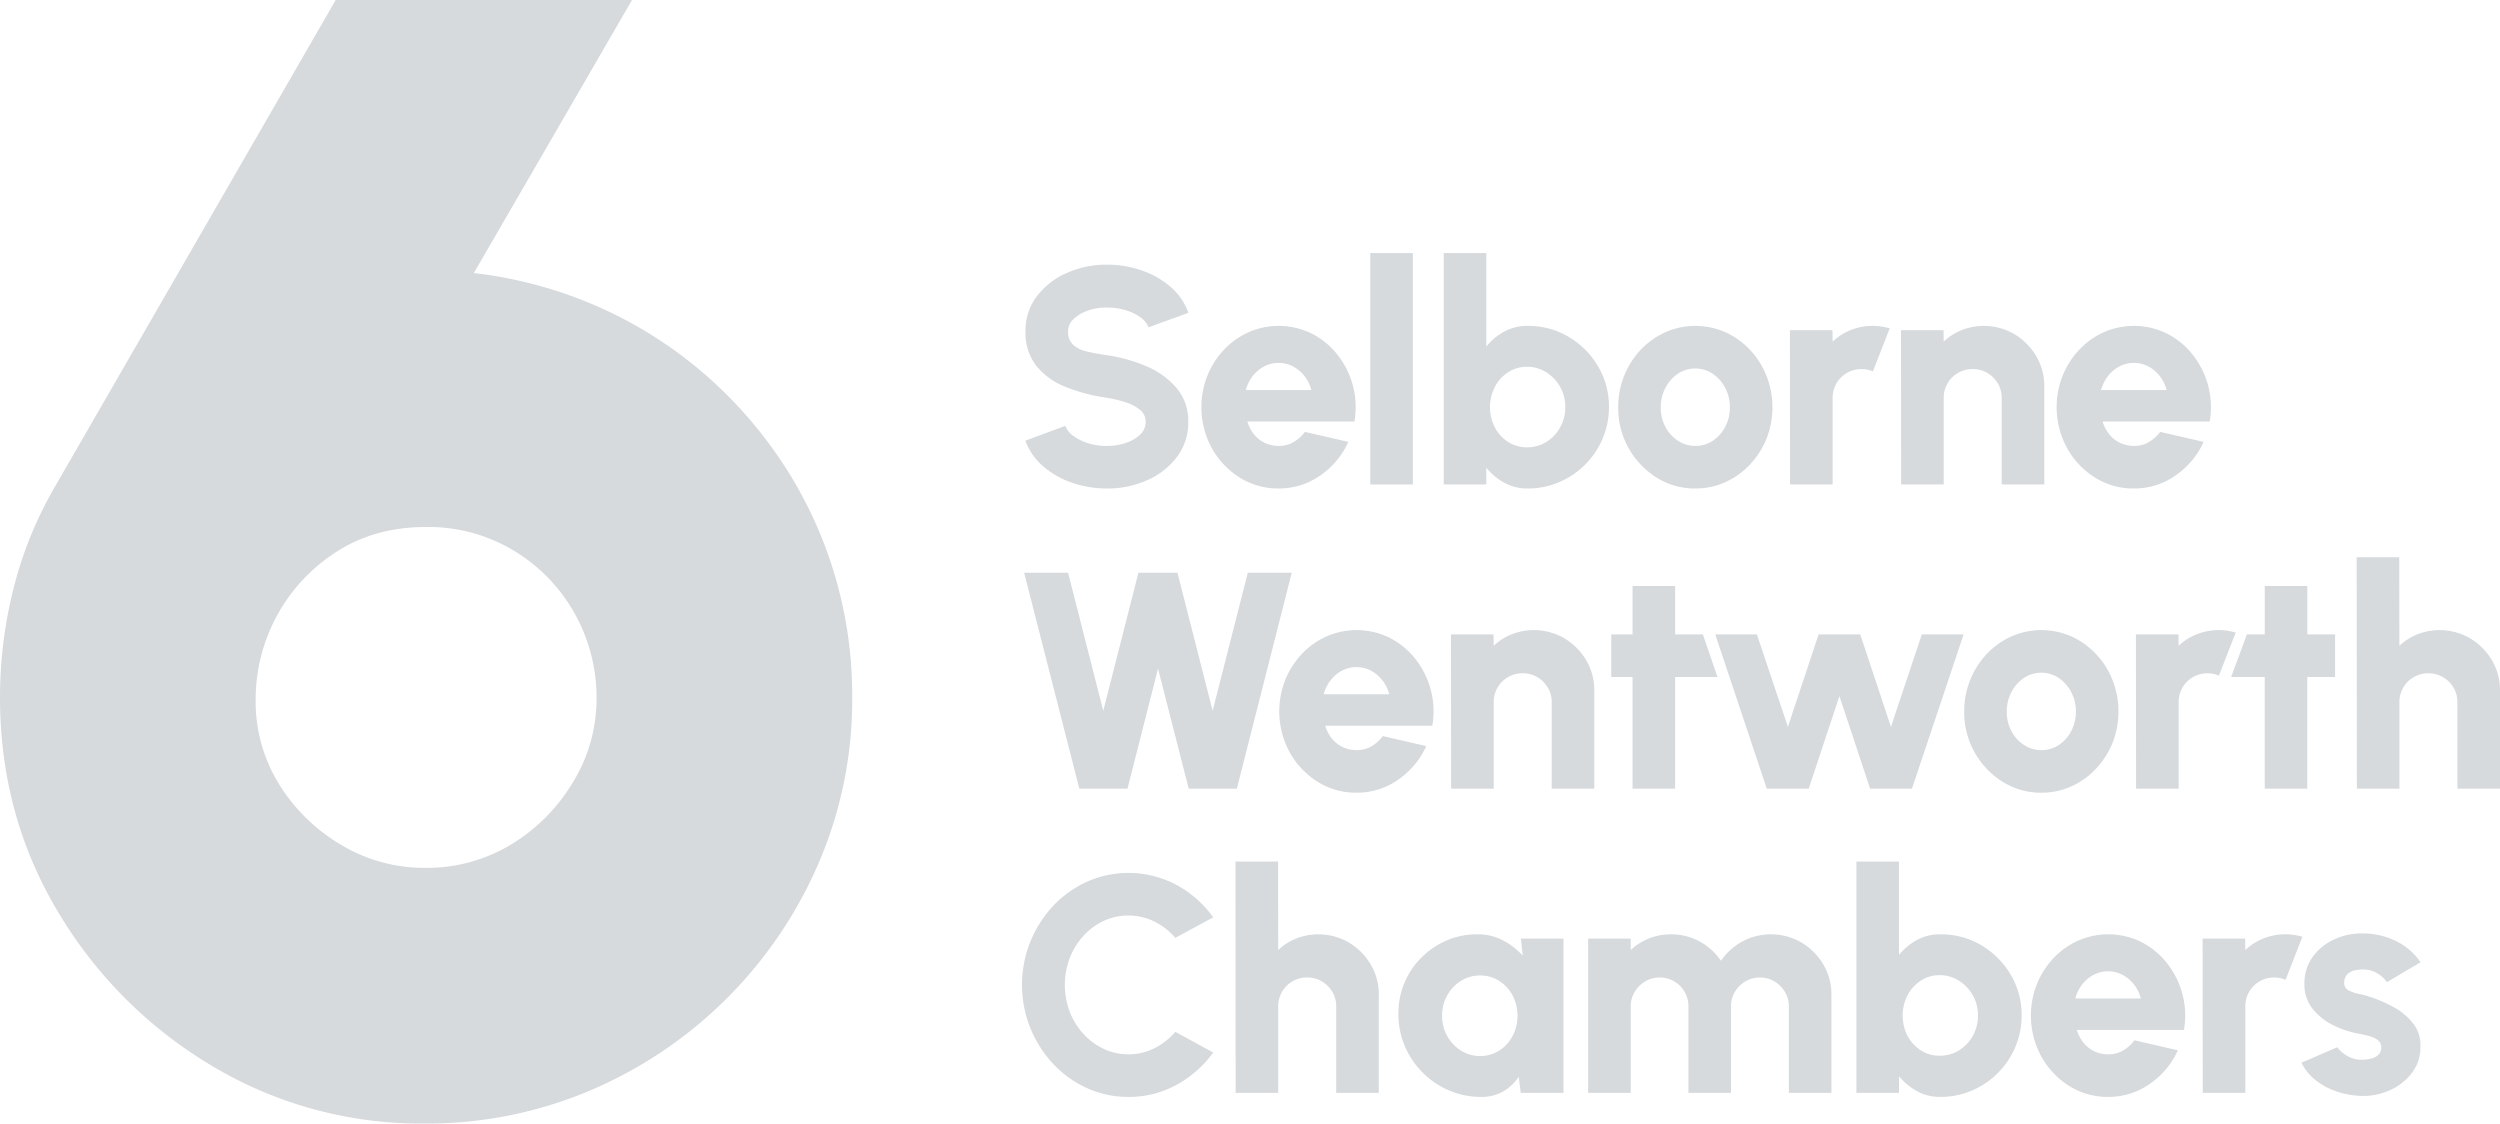 <svg xmlns="http://www.w3.org/2000/svg" xmlns:xlink="http://www.w3.org/1999/xlink" id="Group_6693" data-name="Group 6693" width="723.298" height="325.06" viewBox="0 0 723.298 325.06"><defs><clipPath id="clip-path"><rect id="Rectangle_2444" data-name="Rectangle 2444" width="723.298" height="325.059" fill="none"></rect></clipPath></defs><g id="Group_6692" data-name="Group 6692" clip-path="url(#clip-path)"><path id="Path_20571" data-name="Path 20571" d="M226.095,133.485a125.183,125.183,0,0,0-23.423-26.258,122.553,122.553,0,0,0-30.2-18.739A124.4,124.4,0,0,0,137.088,79L182.86,0H97.124L16.277,140.142A113.945,113.945,0,0,0,3.948,170.1,129.089,129.089,0,0,0,0,201.78Q0,235.8,16.766,263.788a127.487,127.487,0,0,0,44.628,44.628,117.489,117.489,0,0,0,61.394,16.644,120.753,120.753,0,0,0,48.076-9.616,125.258,125.258,0,0,0,66.078-65.955,119.238,119.238,0,0,0,9.614-47.707,121.942,121.942,0,0,0-20.461-68.3m-60.039,92.333a52.394,52.394,0,0,1-17.75,18.246,47.069,47.069,0,0,1-25.518,7.026,46.542,46.542,0,0,1-23.671-6.408A52.368,52.368,0,0,1,81,227.3a45.374,45.374,0,0,1-7.028-25.025,50.652,50.652,0,0,1,23.425-42.655q11.095-7.146,25.887-7.15a47.9,47.9,0,0,1,25.271,6.781,49.093,49.093,0,0,1,17.63,18.121,49.752,49.752,0,0,1,6.41,24.9,46.117,46.117,0,0,1-6.534,23.545" fill="#d6dadd"></path><path id="Path_20572" data-name="Path 20572" d="M164.346,101.087a30.706,30.706,0,0,1-10.063-1.65,25.05,25.05,0,0,1-8.391-4.776,17.749,17.749,0,0,1-5.156-7.409l11.56-4.285a6.361,6.361,0,0,0,2.232,2.835,13.811,13.811,0,0,0,4.241,2.144,17.981,17.981,0,0,0,5.577.824,16.87,16.87,0,0,0,5.468-.871,10.7,10.7,0,0,0,4.15-2.432,4.974,4.974,0,0,0,1.583-3.659,4.349,4.349,0,0,0-1.65-3.482,12.426,12.426,0,0,0-4.239-2.209,37.349,37.349,0,0,0-5.312-1.271,50.658,50.658,0,0,1-12.074-3.191,20.359,20.359,0,0,1-8.413-6.115,15.557,15.557,0,0,1-3.08-9.93,16.3,16.3,0,0,1,3.282-10.133,21.8,21.8,0,0,1,8.657-6.739,28.114,28.114,0,0,1,11.627-2.411,30.641,30.641,0,0,1,10,1.653,25.041,25.041,0,0,1,8.413,4.776,17.694,17.694,0,0,1,5.158,7.5l-11.562,4.195a6.275,6.275,0,0,0-2.23-2.812,13.792,13.792,0,0,0-4.241-2.1,18.316,18.316,0,0,0-5.535-.8,15.645,15.645,0,0,0-5.421.847,11.32,11.32,0,0,0-4.195,2.456,4.82,4.82,0,0,0-1.632,3.571,4.977,4.977,0,0,0,1.541,3.971,9.212,9.212,0,0,0,4.083,1.92q2.545.579,5.624,1.027a44.578,44.578,0,0,1,11.694,3.324,22.958,22.958,0,0,1,8.592,6.338,14.691,14.691,0,0,1,3.236,9.618,16.375,16.375,0,0,1-3.259,10.133,21.649,21.649,0,0,1-8.615,6.739,28.056,28.056,0,0,1-11.648,2.409" transform="translate(155.918 40.243)" fill="#d6dadd"></path><path id="Path_20573" data-name="Path 20573" d="M187.212,91.775a20.742,20.742,0,0,1-11.224-3.168,23.405,23.405,0,0,1-8.077-8.526,24.734,24.734,0,0,1-1.271-20.954,23.964,23.964,0,0,1,4.8-7.5,22.293,22.293,0,0,1,7.12-5.065,21.619,21.619,0,0,1,18.366.445,22.425,22.425,0,0,1,7.453,6.2,24.6,24.6,0,0,1,4.374,8.883,24.235,24.235,0,0,1,.424,10.31H178.2A10.731,10.731,0,0,0,180,75.953a9.06,9.06,0,0,0,3.037,2.521,9.3,9.3,0,0,0,4.171.982,8.2,8.2,0,0,0,4.285-1.071,10.662,10.662,0,0,0,3.347-2.991l12.586,2.9A23.693,23.693,0,0,1,199.309,88a20.638,20.638,0,0,1-12.1,3.771M177.75,63.3h18.969a11.016,11.016,0,0,0-1.965-4.018,10.217,10.217,0,0,0-3.324-2.812,8.9,8.9,0,0,0-4.218-1.027,8.8,8.8,0,0,0-4.171,1.027,10.13,10.13,0,0,0-3.305,2.789A11.588,11.588,0,0,0,177.75,63.3" transform="translate(182.684 49.556)" fill="#d6dadd"></path><rect id="Rectangle_2443" data-name="Rectangle 2443" width="12.318" height="66.948" transform="translate(396.453 73.221)" fill="#d6dadd"></rect><path id="Path_20574" data-name="Path 20574" d="M222.442,55.8a22.768,22.768,0,0,1,11.85,3.168,24.017,24.017,0,0,1,8.5,8.5,22.688,22.688,0,0,1,3.17,11.806,23.073,23.073,0,0,1-1.83,9.148,23.745,23.745,0,0,1-12.565,12.588,22.918,22.918,0,0,1-9.127,1.828,13.6,13.6,0,0,1-6.827-1.695,18.343,18.343,0,0,1-5.135-4.285v4.821H198.161V34.738h12.318V61.784a17.662,17.662,0,0,1,5.135-4.306,13.74,13.74,0,0,1,6.827-1.674m-.179,35.126a10.427,10.427,0,0,0,5.6-1.562,11.347,11.347,0,0,0,3.994-4.218,11.892,11.892,0,0,0,1.473-5.868,11.63,11.63,0,0,0-1.5-5.847,11.751,11.751,0,0,0-4.015-4.218,10.248,10.248,0,0,0-5.558-1.585,9.806,9.806,0,0,0-5.468,1.585,11.234,11.234,0,0,0-3.836,4.239,12.91,12.91,0,0,0,0,11.718,11.088,11.088,0,0,0,3.836,4.195,9.907,9.907,0,0,0,5.468,1.562" transform="translate(219.537 38.485)" fill="#d6dadd"></path><path id="Path_20575" data-name="Path 20575" d="M244.424,91.775A20.737,20.737,0,0,1,233.2,88.606,23.712,23.712,0,0,1,222.108,68.3a24.04,24.04,0,0,1,6.539-16.671,22.247,22.247,0,0,1,7.12-5.065A21.42,21.42,0,0,1,255.648,47.9a23.388,23.388,0,0,1,8.079,8.524A24.819,24.819,0,0,1,265,77.4a24.148,24.148,0,0,1-4.8,7.477,22.37,22.37,0,0,1-7.1,5.065,20.774,20.774,0,0,1-8.68,1.83m0-12.318a8.979,8.979,0,0,0,5.135-1.539,10.7,10.7,0,0,0,3.569-4.085,12.04,12.04,0,0,0,1.294-5.533,11.9,11.9,0,0,0-1.36-5.647,11.008,11.008,0,0,0-3.638-4.085,9.043,9.043,0,0,0-10.088.044,11.048,11.048,0,0,0-3.592,4.108,11.939,11.939,0,0,0-1.317,5.58,11.767,11.767,0,0,0,1.362,5.689,10.711,10.711,0,0,0,3.638,3.994,9.011,9.011,0,0,0,5,1.473" transform="translate(246.067 49.556)" fill="#d6dadd"></path><path id="Path_20576" data-name="Path 20576" d="M245.72,90.614l-.044-44.632h12.316l.046,3.3a16.121,16.121,0,0,1,5.244-3.347,16.918,16.918,0,0,1,6.359-1.206,17.5,17.5,0,0,1,4.909.715L269.687,57.9a8.426,8.426,0,0,0-3.259-.668,8.279,8.279,0,0,0-8.389,8.391V90.614Z" transform="translate(272.178 49.557)" fill="#d6dadd"></path><path id="Path_20577" data-name="Path 20577" d="M302.385,62.227V90.614H290.064v-25a8.122,8.122,0,0,0-1.136-4.262,8.551,8.551,0,0,0-3.035-3.012,8.164,8.164,0,0,0-4.218-1.117,8.287,8.287,0,0,0-8.391,8.391v25H260.967l-.046-44.634h12.318l.044,3.3a16.143,16.143,0,0,1,5.246-3.347A17.525,17.525,0,0,1,293.7,47.1a18.1,18.1,0,0,1,6.315,6.315,16.828,16.828,0,0,1,2.365,8.815" transform="translate(289.067 49.557)" fill="#d6dadd"></path><path id="Path_20578" data-name="Path 20578" d="M304.6,91.775a20.742,20.742,0,0,1-11.224-3.168A23.405,23.405,0,0,1,285.3,80.08a24.735,24.735,0,0,1-1.271-20.954,23.965,23.965,0,0,1,4.8-7.5,22.293,22.293,0,0,1,7.12-5.065,21.619,21.619,0,0,1,18.366.445,22.427,22.427,0,0,1,7.453,6.2,24.6,24.6,0,0,1,4.374,8.883,24.233,24.233,0,0,1,.424,10.31H295.587a10.731,10.731,0,0,0,1.806,3.55,9.061,9.061,0,0,0,3.037,2.521,9.3,9.3,0,0,0,4.171.982,8.2,8.2,0,0,0,4.285-1.071,10.663,10.663,0,0,0,3.347-2.991l12.586,2.9A23.693,23.693,0,0,1,316.7,88a20.638,20.638,0,0,1-12.1,3.771M295.14,63.3h18.969a11.015,11.015,0,0,0-1.965-4.018,10.217,10.217,0,0,0-3.324-2.812,8.9,8.9,0,0,0-4.218-1.027,8.8,8.8,0,0,0-4.171,1.027,10.13,10.13,0,0,0-3.305,2.789A11.588,11.588,0,0,0,295.14,63.3" transform="translate(312.737 49.556)" fill="#d6dadd"></path><path id="Path_20579" data-name="Path 20579" d="M156.545,141.094,140.567,78.609h12.719l10.177,39.946,10.175-39.946h11.294l10.177,39.946,10.175-39.946H218l-15.889,62.486H188.191l-8.883-34.725-8.838,34.725Z" transform="translate(155.731 87.088)" fill="#d6dadd"></path><path id="Path_20580" data-name="Path 20580" d="M197.9,133.529a20.742,20.742,0,0,1-11.224-3.168,23.405,23.405,0,0,1-8.077-8.526,24.734,24.734,0,0,1-1.271-20.954,23.965,23.965,0,0,1,4.8-7.5,22.293,22.293,0,0,1,7.12-5.065,21.619,21.619,0,0,1,18.366.445,22.426,22.426,0,0,1,7.453,6.2,24.6,24.6,0,0,1,4.374,8.883,24.235,24.235,0,0,1,.424,10.31H188.889a10.731,10.731,0,0,0,1.806,3.55,9.06,9.06,0,0,0,3.037,2.521,9.3,9.3,0,0,0,4.171.982,8.2,8.2,0,0,0,4.285-1.071,10.662,10.662,0,0,0,3.347-2.991l12.586,2.9A23.693,23.693,0,0,1,210,129.758a20.638,20.638,0,0,1-12.1,3.771m-9.462-28.475h18.969a11.016,11.016,0,0,0-1.965-4.018,10.218,10.218,0,0,0-3.324-2.812A8.9,8.9,0,0,0,197.9,97.2a8.8,8.8,0,0,0-4.171,1.027,10.13,10.13,0,0,0-3.305,2.789,11.588,11.588,0,0,0-1.986,4.041" transform="translate(194.529 95.814)" fill="#d6dadd"></path><path id="Path_20581" data-name="Path 20581" d="M240.62,103.981v28.387H228.3v-25a8.122,8.122,0,0,0-1.136-4.262,8.55,8.55,0,0,0-3.035-3.012,8.164,8.164,0,0,0-4.218-1.117,8.287,8.287,0,0,0-8.391,8.391v25H199.2l-.046-44.634h12.318l.044,3.3a16.144,16.144,0,0,1,5.246-3.347,17.525,17.525,0,0,1,15.175,1.161,18.1,18.1,0,0,1,6.315,6.315,16.827,16.827,0,0,1,2.365,8.815" transform="translate(220.64 95.815)" fill="#d6dadd"></path><path id="Path_20582" data-name="Path 20582" d="M251.883,106.763H239.632v32.314H227.316V106.763h-6.159V94.445h6.159V80.43h12.316V94.445h8.035Z" transform="translate(245.013 89.106)" fill="#d6dadd"></path><path id="Path_20583" data-name="Path 20583" d="M262.474,131.711H250.335L235.428,87.079h12.051l8.971,26.734,8.88-26.734h12.051l8.883,26.734,8.927-26.734h12.1l-14.953,44.632H280.239l-8.883-26.781Z" transform="translate(260.824 96.472)" fill="#d6dadd"></path><path id="Path_20584" data-name="Path 20584" d="M291.918,133.529a20.737,20.737,0,0,1-11.224-3.168A23.712,23.712,0,0,1,269.6,110.053a24.04,24.04,0,0,1,6.539-16.671,22.246,22.246,0,0,1,7.12-5.065,21.42,21.42,0,0,1,19.881,1.339,23.387,23.387,0,0,1,8.079,8.524,24.818,24.818,0,0,1,1.273,20.978,24.15,24.15,0,0,1-4.8,7.477,22.37,22.37,0,0,1-7.1,5.065,20.774,20.774,0,0,1-8.68,1.83m0-12.318a8.979,8.979,0,0,0,5.135-1.539,10.7,10.7,0,0,0,3.569-4.085,12.04,12.04,0,0,0,1.294-5.533,11.9,11.9,0,0,0-1.36-5.647,11.008,11.008,0,0,0-3.638-4.085,9.043,9.043,0,0,0-10.088.044,11.048,11.048,0,0,0-3.592,4.108,11.939,11.939,0,0,0-1.317,5.58,11.768,11.768,0,0,0,1.362,5.689,10.711,10.711,0,0,0,3.638,3.994,9.011,9.011,0,0,0,5,1.473" transform="translate(298.685 95.814)" fill="#d6dadd"></path><path id="Path_20585" data-name="Path 20585" d="M293.213,132.368l-.044-44.632h12.316l.046,3.3a16.121,16.121,0,0,1,5.244-3.347,16.918,16.918,0,0,1,6.359-1.206,17.5,17.5,0,0,1,4.909.715L317.18,99.652a8.426,8.426,0,0,0-3.259-.668,8.279,8.279,0,0,0-8.389,8.391v24.993Z" transform="translate(324.794 95.815)" fill="#d6dadd"></path><path id="Path_20586" data-name="Path 20586" d="M336.313,106.763h-8.035v32.314H315.961V106.763h-9.726L310.8,94.445h5.166V80.43h12.316V94.445h8.035Z" transform="translate(339.27 89.106)" fill="#d6dadd"></path><path id="Path_20587" data-name="Path 20587" d="M364.935,115.053V143.44h-12.32v-25a8.141,8.141,0,0,0-1.136-4.262,8.573,8.573,0,0,0-3.037-3.012,8.164,8.164,0,0,0-4.218-1.117,8.286,8.286,0,0,0-8.389,8.391v25H323.515l-.046-66.948h12.318l.046,25.617a16.112,16.112,0,0,1,5.244-3.347,17.525,17.525,0,0,1,15.175,1.161,18.083,18.083,0,0,1,6.315,6.315,16.829,16.829,0,0,1,2.367,8.815" transform="translate(358.363 84.743)" fill="#d6dadd"></path><path id="Path_20588" data-name="Path 20588" d="M171.019,184.619A28.6,28.6,0,0,1,159.1,182.1a30.817,30.817,0,0,1-9.8-6.985,33.469,33.469,0,0,1,0-45.815,31.014,31.014,0,0,1,9.8-6.962,29.513,29.513,0,0,1,25.887.98,31.545,31.545,0,0,1,10.577,9.353l-10.98,5.934a18.935,18.935,0,0,0-6.026-4.707,17.072,17.072,0,0,0-14.683-.2,18.441,18.441,0,0,0-5.868,4.332,20.59,20.59,0,0,0-3.95,6.381,22,22,0,0,0,0,15.6,20.287,20.287,0,0,0,3.95,6.383,18.816,18.816,0,0,0,5.868,4.327,16.9,16.9,0,0,0,14.707-.2,19.228,19.228,0,0,0,6-4.73l10.98,5.98a31.987,31.987,0,0,1-10.577,9.329,28.43,28.43,0,0,1-13.971,3.524" transform="translate(155.45 132.736)" fill="#d6dadd"></path><path id="Path_20589" data-name="Path 20589" d="M211.041,156.807v28.387H198.72v-25a8.121,8.121,0,0,0-1.136-4.262,8.55,8.55,0,0,0-3.035-3.012,8.164,8.164,0,0,0-4.218-1.117,8.287,8.287,0,0,0-8.391,8.391v25H169.623l-.046-66.948H181.9l.044,25.617a16.143,16.143,0,0,1,5.246-3.347,17.525,17.525,0,0,1,15.175,1.161,18.1,18.1,0,0,1,6.315,6.315,16.827,16.827,0,0,1,2.365,8.815" transform="translate(187.87 131.002)" fill="#d6dadd"></path><path id="Path_20590" data-name="Path 20590" d="M227.38,129.489H239.7v44.634H227.333l-.58-4.644a13.714,13.714,0,0,1-4.462,4.2,12.34,12.34,0,0,1-6.385,1.606,23.237,23.237,0,0,1-9.325-1.874,24.39,24.39,0,0,1-7.633-5.177,23.985,23.985,0,0,1-5.156-7.656,23.616,23.616,0,0,1-1.853-9.351,22.837,22.837,0,0,1,1.743-8.927,22.536,22.536,0,0,1,4.909-7.319,23.261,23.261,0,0,1,7.3-4.953,22.157,22.157,0,0,1,8.9-1.787,15.532,15.532,0,0,1,7.388,1.741,21.28,21.28,0,0,1,5.736,4.418ZM215.6,163.455a10.017,10.017,0,0,0,5.489-1.562,11.18,11.18,0,0,0,3.883-4.218,12.814,12.814,0,0,0,0-11.762,11.238,11.238,0,0,0-3.883-4.195,10.017,10.017,0,0,0-5.489-1.562,10.312,10.312,0,0,0-5.58,1.562,11.388,11.388,0,0,0-3.971,4.218,11.894,11.894,0,0,0-1.473,5.87,11.752,11.752,0,0,0,1.494,5.868,11.567,11.567,0,0,0,3.994,4.218,10.229,10.229,0,0,0,5.535,1.562" transform="translate(212.645 142.072)" fill="#d6dadd"></path><path id="Path_20591" data-name="Path 20591" d="M217.984,174.122V129.49H230.3v3.3a16.886,16.886,0,0,1,11.606-4.553,17.358,17.358,0,0,1,14.5,7.677,17.682,17.682,0,0,1,6.161-5.58,17.545,17.545,0,0,1,17.116.268,18.123,18.123,0,0,1,6.317,6.315,16.838,16.838,0,0,1,2.365,8.815v28.387H276.052V149.129a8.061,8.061,0,0,0-1.138-4.218,8.8,8.8,0,0,0-3.014-3.035,7.928,7.928,0,0,0-4.195-1.138,8.162,8.162,0,0,0-4.218,1.115,8.55,8.55,0,0,0-3.035,3.012,8.136,8.136,0,0,0-1.138,4.264v24.993H246.995V149.129a8.24,8.24,0,0,0-1.117-4.264,8.364,8.364,0,0,0-3.01-3.012,8.173,8.173,0,0,0-4.218-1.115,7.96,7.96,0,0,0-4.174,1.138,8.719,8.719,0,0,0-3.035,3.035,8.041,8.041,0,0,0-1.138,4.218v24.993Z" transform="translate(241.499 142.074)" fill="#d6dadd"></path><path id="Path_20592" data-name="Path 20592" d="M279.086,139.312a22.768,22.768,0,0,1,11.85,3.168,24.018,24.018,0,0,1,8.5,8.5,22.688,22.688,0,0,1,3.17,11.806,23.074,23.074,0,0,1-1.83,9.148,23.744,23.744,0,0,1-12.565,12.588,22.917,22.917,0,0,1-9.127,1.828,13.6,13.6,0,0,1-6.827-1.695,18.343,18.343,0,0,1-5.135-4.285v4.821H254.8V118.246h12.318v27.046a17.663,17.663,0,0,1,5.135-4.306,13.74,13.74,0,0,1,6.827-1.674m-.179,35.126a10.427,10.427,0,0,0,5.6-1.562,11.346,11.346,0,0,0,3.994-4.218,11.892,11.892,0,0,0,1.473-5.868,11.63,11.63,0,0,0-1.5-5.847,11.752,11.752,0,0,0-4.016-4.218,10.248,10.248,0,0,0-5.558-1.585,9.806,9.806,0,0,0-5.468,1.585,11.234,11.234,0,0,0-3.836,4.239,12.91,12.91,0,0,0,0,11.718,11.089,11.089,0,0,0,3.836,4.195,9.907,9.907,0,0,0,5.468,1.562" transform="translate(282.292 131.002)" fill="#d6dadd"></path><path id="Path_20593" data-name="Path 20593" d="M301.069,175.284a20.742,20.742,0,0,1-11.224-3.168,23.4,23.4,0,0,1-8.077-8.526,24.734,24.734,0,0,1-1.271-20.954,23.965,23.965,0,0,1,4.8-7.5,22.294,22.294,0,0,1,7.12-5.065,21.619,21.619,0,0,1,18.366.445,22.425,22.425,0,0,1,7.453,6.2,24.6,24.6,0,0,1,4.374,8.883,24.234,24.234,0,0,1,.424,10.31H292.054a10.731,10.731,0,0,0,1.806,3.55,9.06,9.06,0,0,0,3.037,2.521,9.3,9.3,0,0,0,4.172.982,8.192,8.192,0,0,0,4.285-1.071A10.663,10.663,0,0,0,308.7,158.9l12.586,2.9a23.693,23.693,0,0,1-8.122,9.709,20.639,20.639,0,0,1-12.1,3.771m-9.46-28.475h18.967a11.017,11.017,0,0,0-1.965-4.018,10.217,10.217,0,0,0-3.324-2.812,8.9,8.9,0,0,0-4.218-1.027,8.8,8.8,0,0,0-4.172,1.027,10.13,10.13,0,0,0-3.305,2.789,11.548,11.548,0,0,0-1.984,4.041" transform="translate(308.823 142.074)" fill="#d6dadd"></path><path id="Path_20594" data-name="Path 20594" d="M302.365,174.122l-.044-44.632h12.316l.046,3.3a16.122,16.122,0,0,1,5.244-3.347,16.918,16.918,0,0,1,6.359-1.206,17.5,17.5,0,0,1,4.909.715l-4.865,12.451a8.426,8.426,0,0,0-3.259-.668,8.279,8.279,0,0,0-8.389,8.391v24.993Z" transform="translate(334.933 142.074)" fill="#d6dadd"></path><path id="Path_20595" data-name="Path 20595" d="M332.006,175.066a24.208,24.208,0,0,1-6.606-1.45,19.664,19.664,0,0,1-5.645-3.215,14.327,14.327,0,0,1-3.862-4.886l10.356-4.464a8.07,8.07,0,0,0,1.473,1.541,9.99,9.99,0,0,0,2.388,1.45,8,8,0,0,0,3.28.624,10.663,10.663,0,0,0,2.679-.335,4.582,4.582,0,0,0,2.1-1.115,2.761,2.761,0,0,0,.8-2.074,2.549,2.549,0,0,0-1.029-2.188,7.163,7.163,0,0,0-2.475-1.138q-1.451-.379-2.791-.647a27.311,27.311,0,0,1-7.742-2.565,17.167,17.167,0,0,1-5.915-4.8,11.189,11.189,0,0,1-2.276-7.053,12.957,12.957,0,0,1,2.365-7.786,15.689,15.689,0,0,1,6.159-5.067,19.065,19.065,0,0,1,8.212-1.783,21.733,21.733,0,0,1,9.686,2.186,18.326,18.326,0,0,1,7.186,6.159l-9.73,5.759a8.4,8.4,0,0,0-1.494-1.629,9.44,9.44,0,0,0-2.1-1.341,6.957,6.957,0,0,0-2.521-.645,10.34,10.34,0,0,0-3.17.2,4.326,4.326,0,0,0-2.255,1.227,3.424,3.424,0,0,0-.824,2.409,2.292,2.292,0,0,0,1.294,2.165,10.629,10.629,0,0,0,2.991,1.029,22.5,22.5,0,0,1,2.989.78,38.63,38.63,0,0,1,7.3,3.191,17.606,17.606,0,0,1,5.512,4.753,10.112,10.112,0,0,1,1.965,6.606,12.1,12.1,0,0,1-2.633,7.742,16.517,16.517,0,0,1-6.808,5.044,18.744,18.744,0,0,1-8.859,1.317" transform="translate(349.969 141.933)" fill="#d6dadd"></path></g></svg>